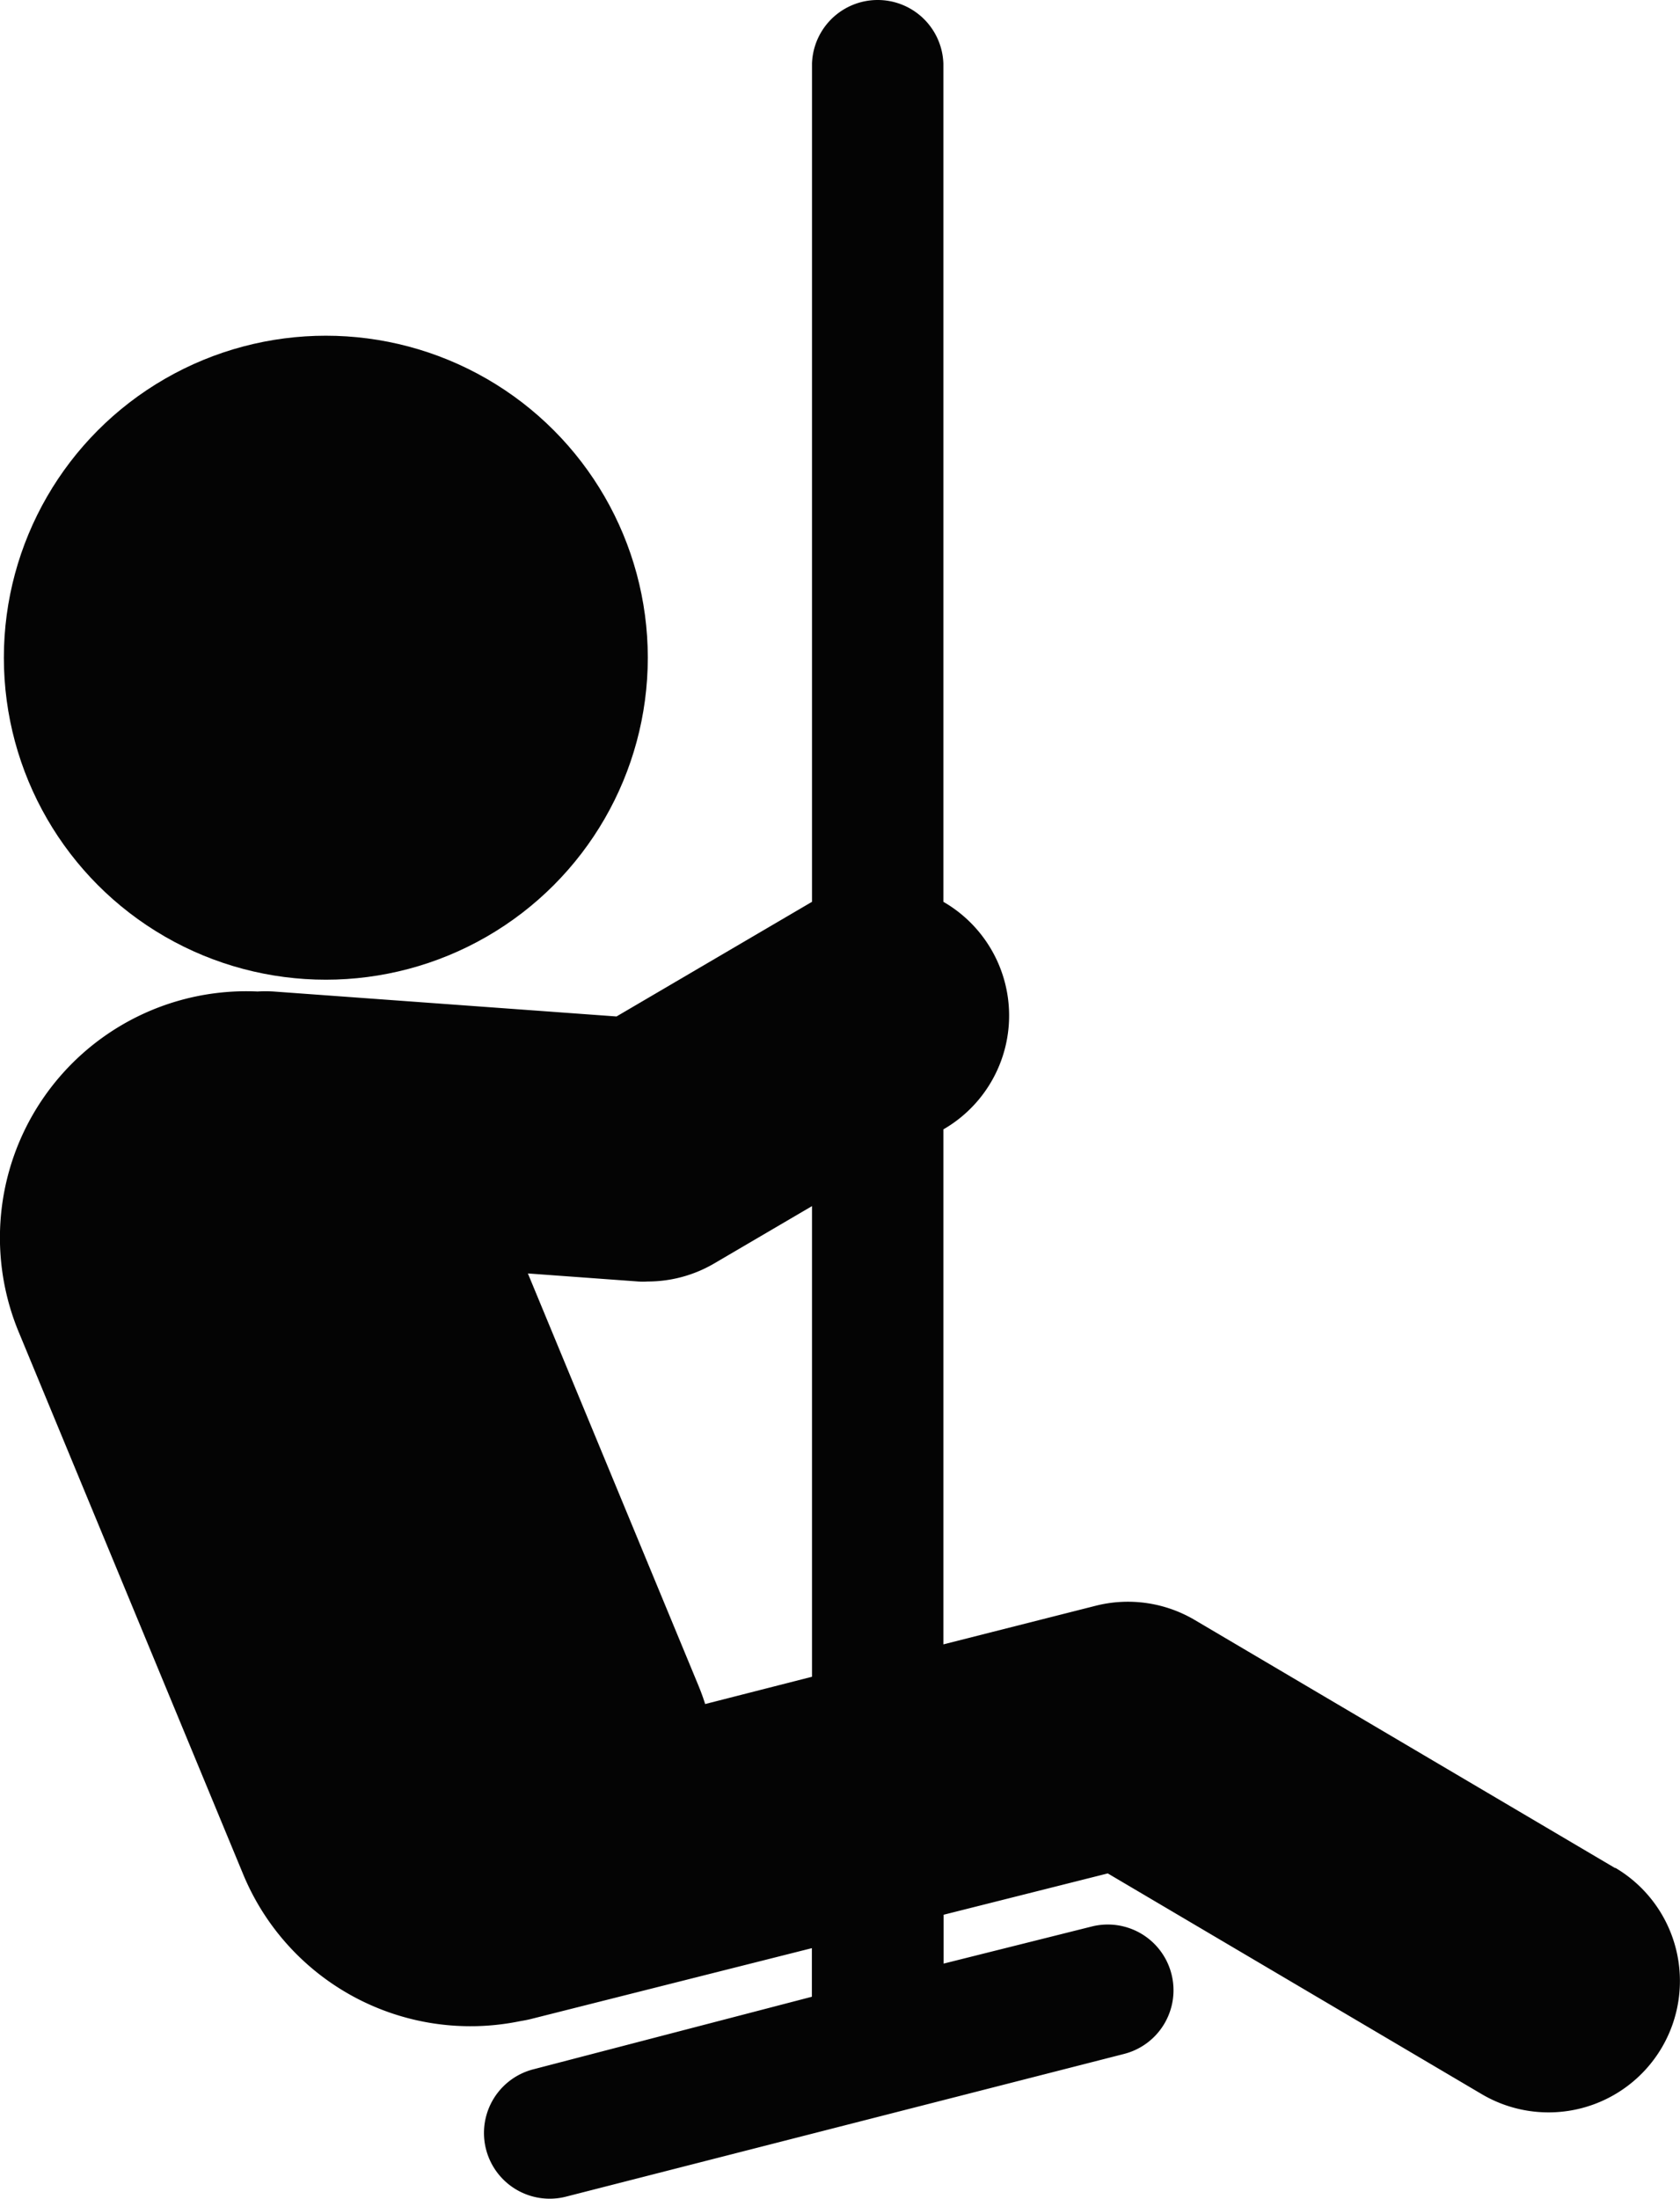 <svg xmlns="http://www.w3.org/2000/svg" width="26.1" height="34.161" viewBox="0 0 26.1 34.161"><g transform="translate(-11.727 -7.936)"><path d="M122.459,80.075l-6.533-3.855A2.041,2.041,0,0,0,114.39,76l-2.367.6v-8l.012-.007a2.04,2.04,0,0,0-.012-3.528V52.045a1.021,1.021,0,0,0-2.041,0V65.066l-.012.006-3.025,1.774-5.331-.388a2.071,2.071,0,0,0-.246,0,3.828,3.828,0,0,0-3.711,5.288l3.486,8.421a3.822,3.822,0,0,0,4.3,2.287c.058-.01.117-.02.175-.035l4.362-1.1v.755L105.657,83.2a1.021,1.021,0,0,0,.5,1.98l8.67-2.217a1.021,1.021,0,1,0-.5-1.98l-2.3.576V80.8l2.55-.642,5.81,3.429a2.041,2.041,0,1,0,2.075-3.516Zm-14.137-2.548c-.031-.1-.066-.194-.105-.289l-2.649-6.4,1.713.125q.074.005.148,0a2.041,2.041,0,0,0,1.033-.28l1.52-.891v7.311Z" transform="translate(-85.64 -43.12)" fill="#040404"/><circle cx="5.002" cy="5.002" r="5.002" transform="translate(11.787 13.151)" fill="#040404"/></g></svg>